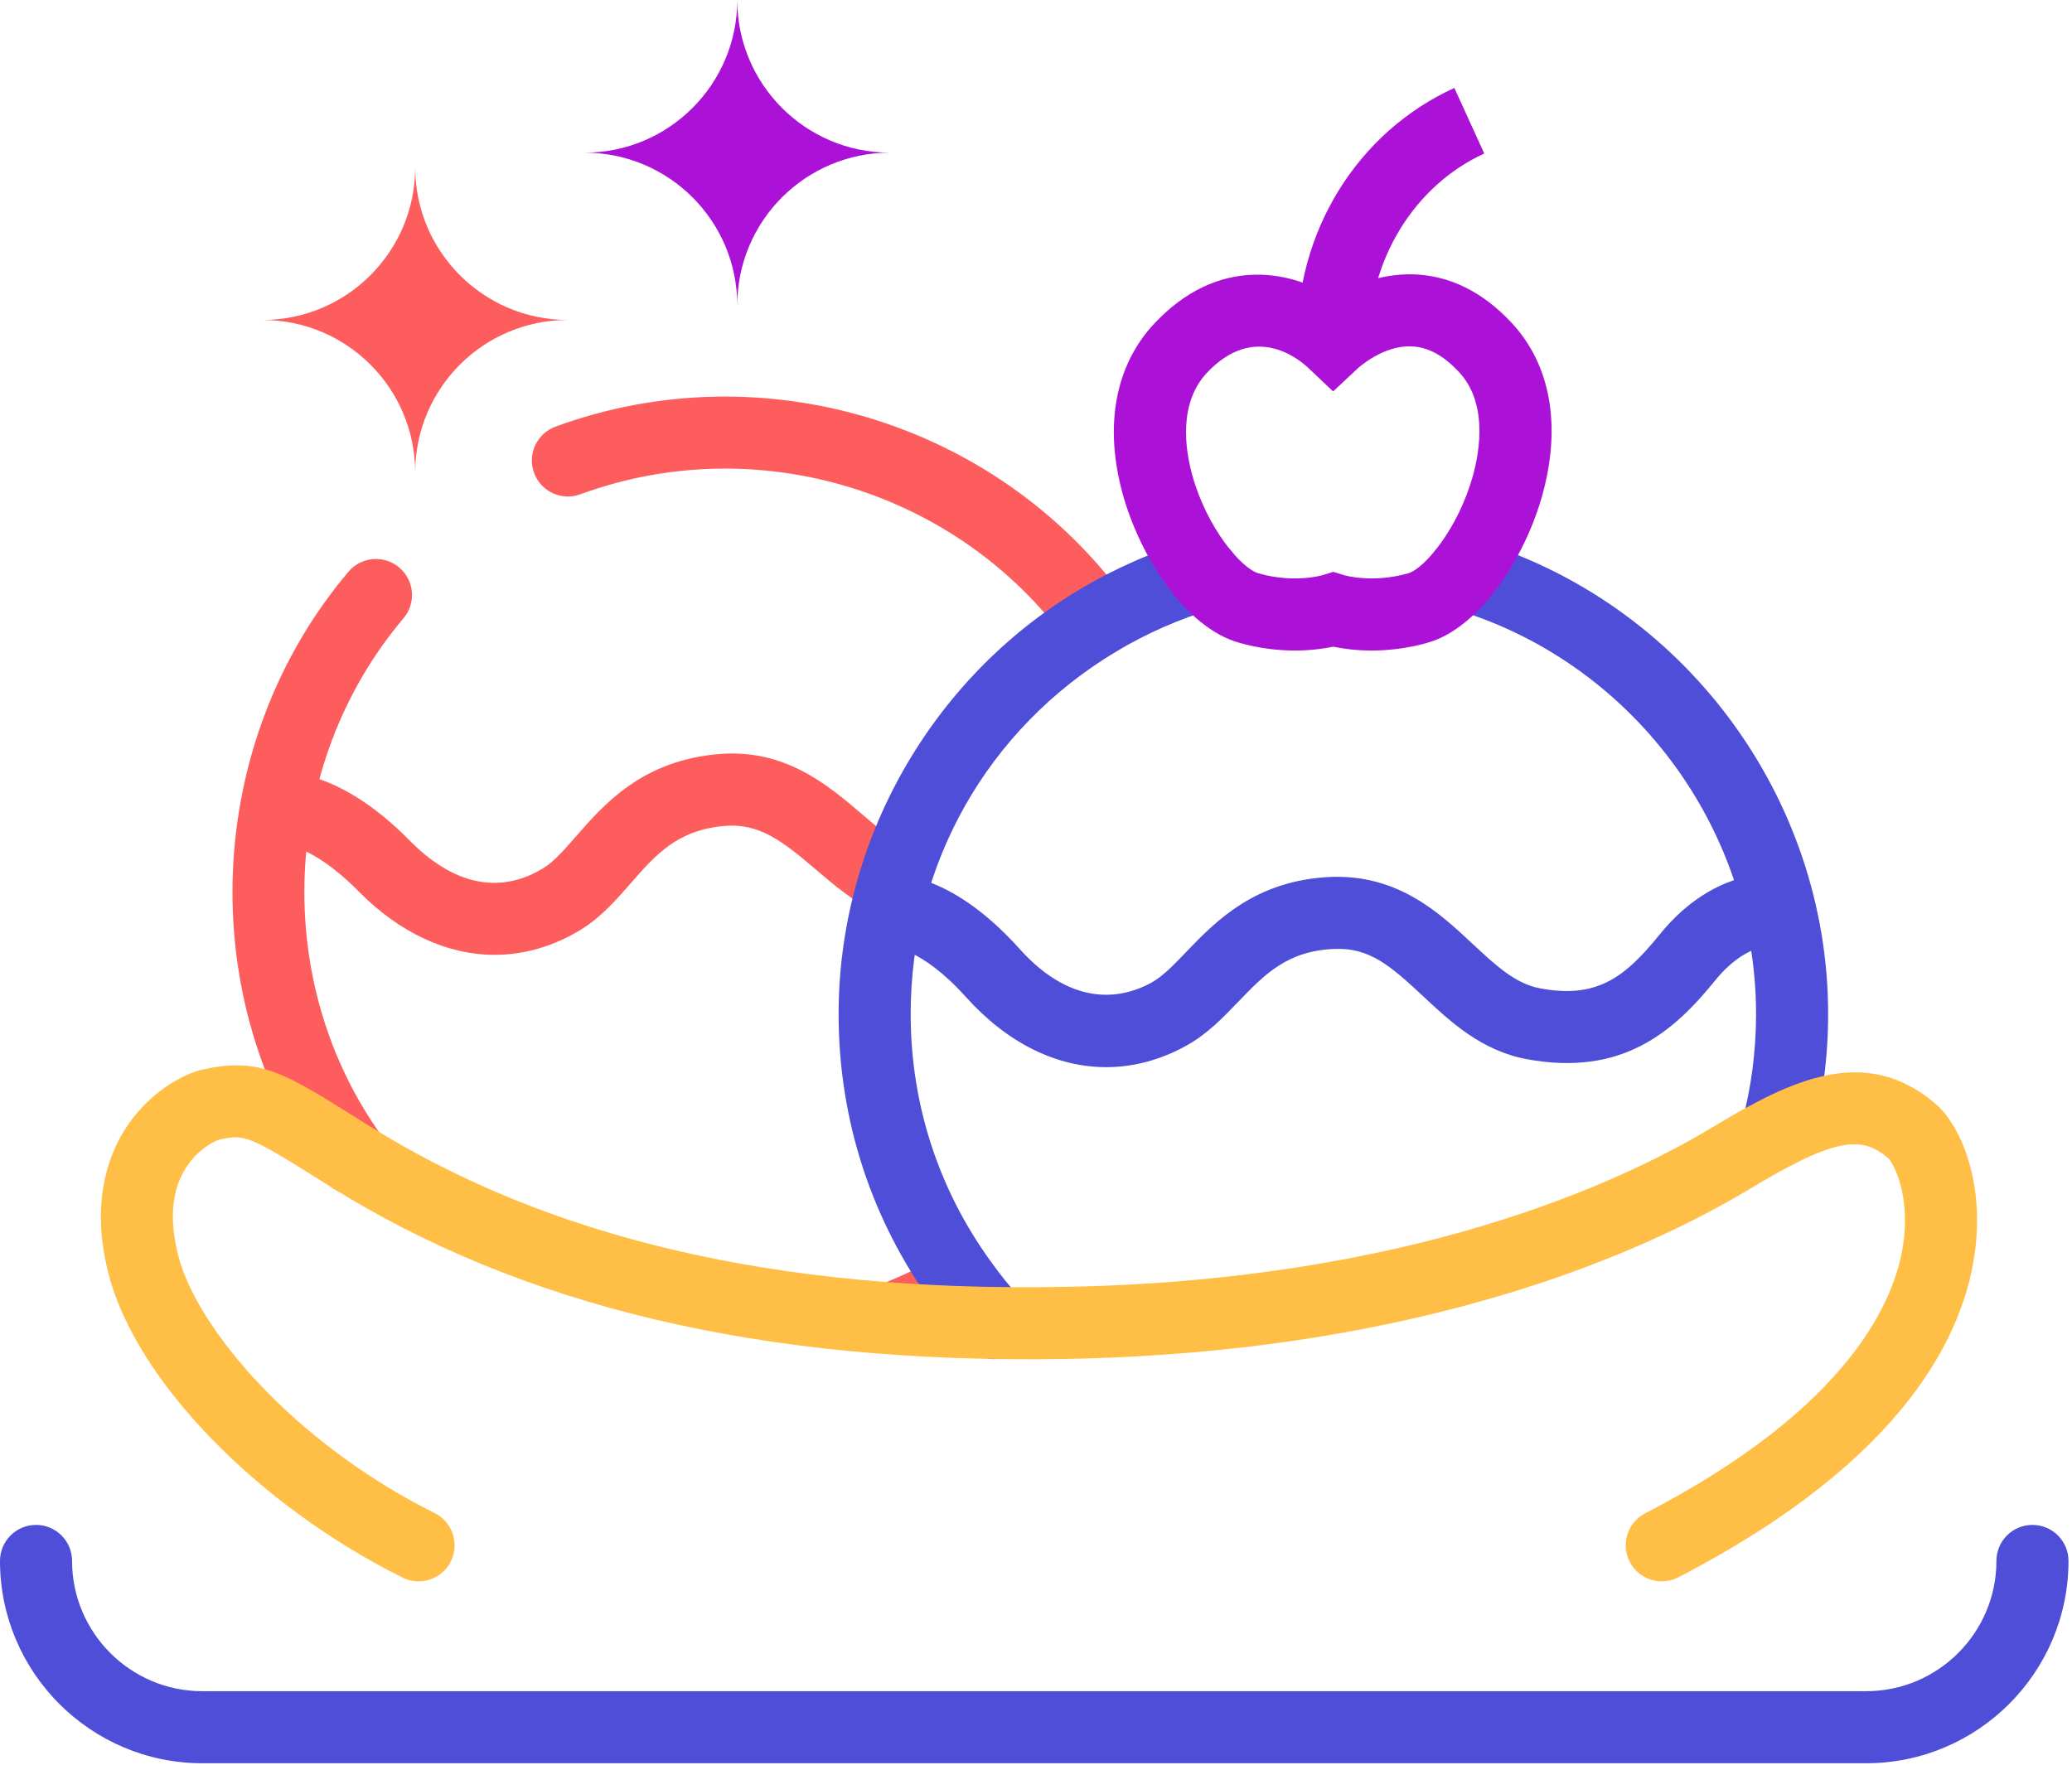 <?xml version="1.0" encoding="UTF-8"?>
<svg width="115px" height="98px" viewBox="0 0 115 98" version="1.1" xmlns="http://www.w3.org/2000/svg" xmlns:xlink="http://www.w3.org/1999/xlink">
    <title>banana-split</title>
    <g id="-Scratchpad" stroke="none" stroke-width="1" fill="none" fill-rule="evenodd">
        <g id="Artboard" transform="translate(-519, -1087)">
            <g id="banana-split" transform="translate(519, 1087)">
                <path d="M103.574,97.883 L11.231,97.883 C5.038,97.883 0,92.845 0,86.652 C0,85.547 0.895,84.652 2,84.652 C3.104,84.652 4,85.547 4,86.652 C4,90.639 7.244,93.883 11.231,93.883 L103.574,93.883 C107.561,93.883 110.805,90.639 110.805,86.652 C110.805,85.547 111.701,84.652 112.805,84.652 C113.91,84.652 114.805,85.547 114.805,86.652 C114.805,92.845 109.767,97.883 103.574,97.883" id="Fill-1" fill="#4E4ED8"></path>
                <path d="M50.225,75.067 L48.805,71.327 C50.045,70.856 51.248,70.265 52.379,69.571 L54.471,72.981 C53.127,73.805 51.699,74.506 50.225,75.067" id="Fill-3" fill="#FD5D5D"></path>
                <path d="M60.888,36.476 C60.27,36.476 59.66,36.191 59.269,35.653 C53.132,27.216 42.002,23.843 32.208,27.441 C31.174,27.82 30.023,27.29 29.642,26.253 C29.261,25.217 29.791,24.067 30.828,23.686 C42.292,19.472 55.319,23.426 62.502,33.299 C63.153,34.193 62.956,35.444 62.062,36.093 C61.706,36.352 61.295,36.476 60.888,36.476" id="Fill-5" fill="#FD5D5D"></path>
                <path d="M19.637,66.327 C19.018,66.327 18.409,66.041 18.017,65.502 C10.729,55.464 11.284,41.265 19.34,31.739 C20.053,30.896 21.317,30.79 22.159,31.503 C23.003,32.217 23.108,33.478 22.395,34.321 C15.514,42.46 15.034,54.585 21.253,63.152 C21.904,64.046 21.704,65.297 20.811,65.945 C20.456,66.203 20.044,66.327 19.637,66.327" id="Fill-7" fill="#FD5D5D"></path>
                <path d="M27.459,53.005 C24.834,53.005 22.195,51.806 19.892,49.471 C17.23,46.773 15.561,46.852 15.535,46.865 C15.611,46.859 15.65,46.847 15.65,46.847 L14.861,42.925 C15.447,42.807 18.57,42.437 22.739,46.661 C25.829,49.792 28.48,49.224 30.159,48.193 C30.755,47.822 31.328,47.166 31.991,46.406 C33.531,44.642 35.641,42.227 39.874,41.862 C43.57,41.545 45.941,43.575 47.855,45.208 C48.758,45.978 49.611,46.706 50.501,47.133 C51.497,47.611 51.917,48.806 51.438,49.801 C50.96,50.797 49.765,51.219 48.771,50.739 C47.412,50.087 46.317,49.154 45.259,48.252 C43.384,46.651 42.125,45.693 40.218,45.849 C37.592,46.074 36.393,47.447 35.005,49.036 C34.202,49.955 33.373,50.904 32.259,51.596 C30.721,52.539 29.093,53.005 27.459,53.005" id="Fill-9" fill="#FD5D5D"></path>
                <path d="M55.186,75.447 C54.643,75.447 54.102,75.227 53.707,74.795 C52.989,74.008 52.363,73.235 51.794,72.434 C48.366,67.745 46.544,62.156 46.544,56.297 C46.544,46.718 51.645,37.699 59.855,32.762 C61.823,31.576 63.968,30.63 66.231,29.951 C67.289,29.634 68.404,30.234 68.721,31.293 C69.039,32.35 68.438,33.466 67.379,33.783 C65.438,34.365 63.601,35.175 61.918,36.189 C54.795,40.472 50.544,47.989 50.544,56.297 C50.544,61.301 52.099,66.073 55.04,70.095 C55.53,70.785 56.055,71.433 56.663,72.099 C57.407,72.915 57.349,74.18 56.533,74.925 C56.15,75.274 55.666,75.447 55.186,75.447" id="Fill-11" fill="#4E4ED8"></path>
                <path d="M98.606,64.857 C98.435,64.857 98.261,64.835 98.087,64.788 C97.021,64.503 96.387,63.406 96.673,62.338 C97.199,60.376 97.465,58.342 97.465,56.296 C97.465,45.943 90.536,36.687 80.614,33.787 C79.554,33.476 78.946,32.366 79.255,31.305 C79.567,30.246 80.675,29.638 81.737,29.947 C93.352,33.343 101.465,44.178 101.465,56.296 C101.465,58.692 101.153,61.073 100.537,63.374 C100.297,64.267 99.49,64.857 98.606,64.857" id="Fill-13" fill="#4E4ED8"></path>
                <path d="M61.398,59.241 C58.644,59.241 55.913,57.912 53.606,55.342 C51.092,52.543 49.379,52.547 49.379,52.541 C49.455,52.538 49.494,52.527 49.494,52.527 L48.888,48.574 C49.475,48.478 52.619,48.255 56.583,52.67 C59.682,56.122 62.505,55.325 63.915,54.545 C64.537,54.199 65.142,53.569 65.842,52.84 C67.463,51.151 69.684,48.84 73.924,48.678 C77.616,48.565 79.888,50.672 81.721,52.386 C82.999,53.579 84.1,54.61 85.476,54.866 C88.582,55.441 90.135,54.321 92.087,51.909 C95.3,47.939 98.807,48.501 99.197,48.578 L98.419,52.502 L98.419,52.502 C98.387,52.5 96.861,52.368 95.197,54.425 C92.891,57.276 90.031,59.773 84.746,58.799 C82.221,58.329 80.504,56.723 78.99,55.307 C77.194,53.629 76.013,52.595 74.077,52.677 C71.45,52.776 70.188,54.09 68.727,55.61 C67.88,56.492 67.004,57.403 65.856,58.041 C64.408,58.845 62.9,59.241 61.398,59.241" id="Fill-15" fill="#4E4ED8"></path>
                <path d="M23.23,87.785 C22.93,87.785 22.626,87.718 22.34,87.575 C14.275,83.556 7.571,76.643 6.037,70.764 C5.032,66.912 5.949,64.286 6.895,62.762 C8.119,60.79 10.017,59.627 11.356,59.349 C14.458,58.704 15.762,59.526 20.086,62.248 L20.325,62.398 C30.415,68.748 43.064,71.719 58.977,71.439 C78.118,71.12 89.824,65.73 95.099,62.547 C99.367,59.971 103.523,57.934 107.418,61.27 C108.797,62.45 110.082,65.45 109.643,69.252 C109.095,73.994 105.79,81.019 93.149,87.561 C92.169,88.07 90.961,87.685 90.454,86.704 C89.946,85.723 90.33,84.516 91.311,84.009 C102.719,78.104 105.178,72.135 105.628,69.102 C106.057,66.213 105.029,64.515 104.808,64.301 C103.388,63.089 102.013,63.044 97.166,65.971 C91.546,69.363 79.123,75.103 59.043,75.439 C42.33,75.713 28.96,72.56 18.194,65.783 L17.955,65.633 C13.694,62.949 13.579,62.973 12.168,63.265 C11.959,63.317 10.938,63.784 10.251,64.94 C9.513,66.181 9.398,67.802 9.908,69.755 C10.948,73.743 16.284,80.089 24.124,83.995 C25.113,84.487 25.514,85.688 25.022,86.677 C24.672,87.379 23.965,87.785 23.23,87.785" id="Fill-17" fill="#FFBE45"></path>
                <path d="M74.604,31.93 C74.621,31.935 76.171,32.394 78.15,31.828 C79.073,31.566 80.929,29.338 81.739,26.446 C82.138,25.021 82.571,22.374 80.986,20.663 C80.123,19.731 79.255,19.262 78.336,19.229 C76.772,19.159 75.392,20.419 75.378,20.432 L73.99,21.729 L72.611,20.421 C71.953,19.805 69.563,17.974 67.001,20.68 C65.389,22.381 65.786,24.963 66.166,26.35 C66.969,29.283 68.886,31.554 69.852,31.828 C71.83,32.395 73.382,31.935 73.397,31.93 L74.001,31.745 L74.604,31.93 Z M76.134,36.113 C75.223,36.113 74.487,36.001 74,35.899 C73.036,36.102 71.087,36.341 68.755,35.675 C65.778,34.827 63.258,30.874 62.308,27.407 C61.268,23.61 61.904,20.244 64.097,17.929 C65.739,16.196 67.603,15.294 69.64,15.249 C71.443,15.212 72.973,15.87 73.998,16.496 C75.037,15.857 76.573,15.189 78.424,15.229 C80.455,15.286 82.303,16.2 83.92,17.945 C86.076,20.271 86.669,23.674 85.591,27.525 C84.632,30.951 82.144,34.85 79.246,35.676 C78.09,36.005 77.028,36.113 76.134,36.113 L76.134,36.113 Z" id="Fill-19" fill="#AC11D8"></path>
                <path d="M72.001,19.016 C71.899,12.892 75.321,7.345 80.719,4.882 L82.379,8.522 C78.49,10.296 75.927,14.487 76.001,18.95 L72.001,19.016 Z" id="Fill-21" fill="#AC11D8"></path>
                <path d="M31.519,17.762 C26.834,17.762 23.044,21.552 23.044,26.237 C23.044,21.552 19.246,17.762 14.569,17.762 C19.246,17.762 23.044,13.965 23.044,9.287 C23.044,13.965 26.834,17.762 31.519,17.762" id="Fill-23" fill="#FD5D5D"></path>
                <path d="M49.395,8.475 C44.711,8.475 40.92,12.265 40.92,16.95 C40.92,12.265 37.123,8.475 32.446,8.475 C37.123,8.475 40.92,4.678 40.92,0 C40.92,4.678 44.711,8.475 49.395,8.475" id="Fill-25" fill="#AC11D8"></path>
            </g>
        </g>
    </g>
</svg>